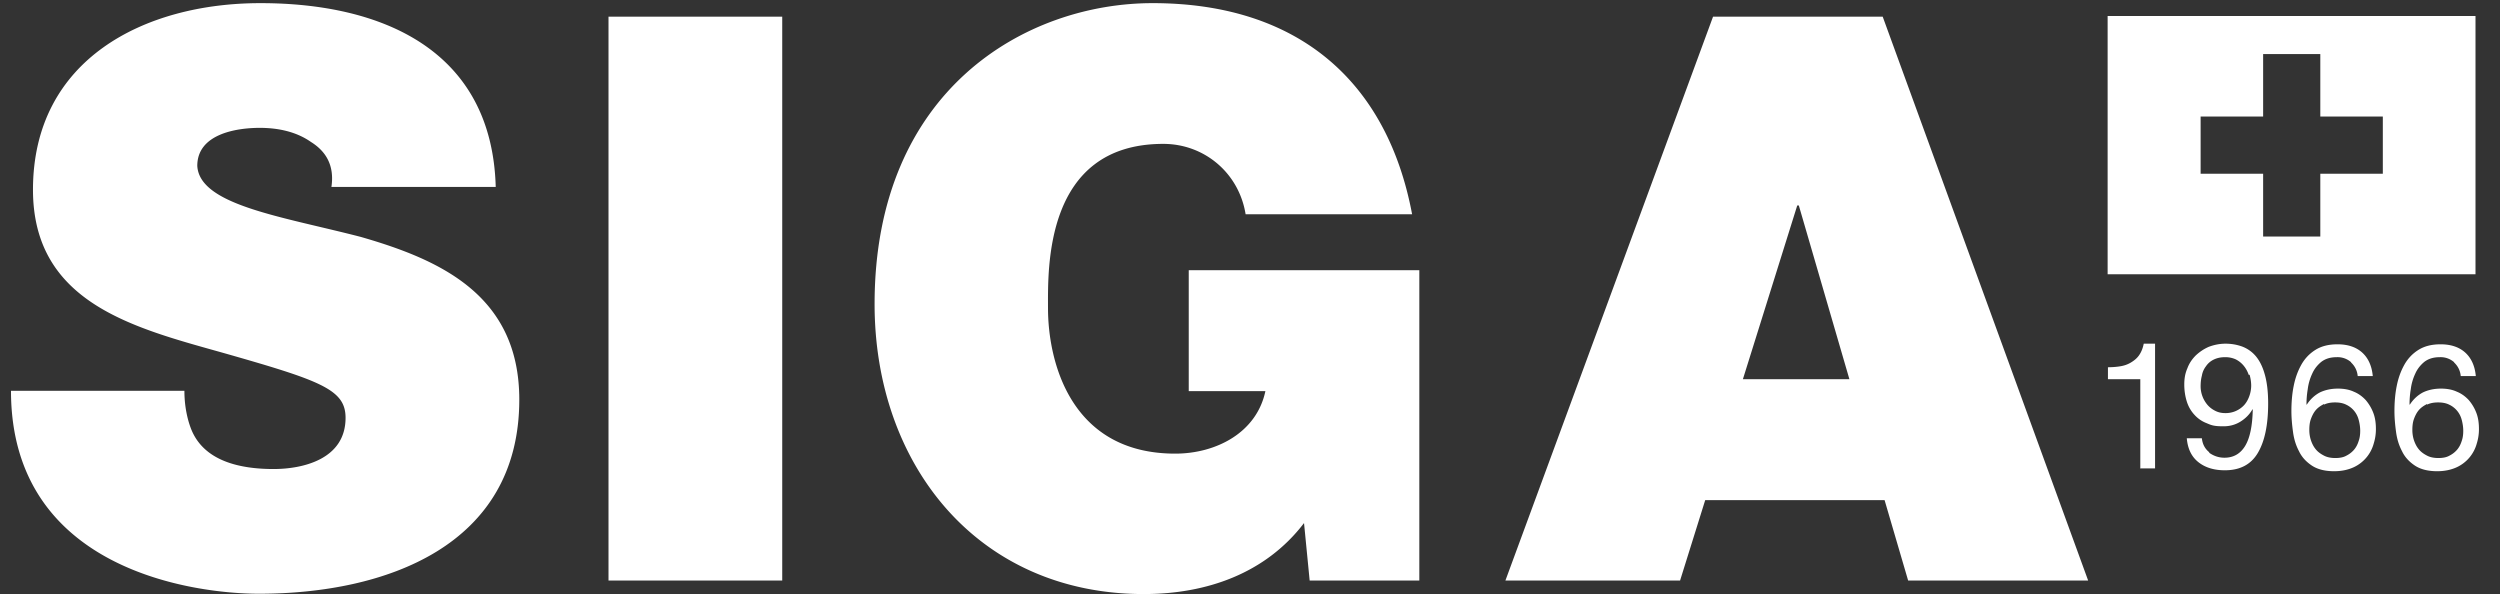 <svg xmlns="http://www.w3.org/2000/svg" viewBox="0 0 79.58 18.91"><rect x="0" y="0" width="79.58" height="18.91" fill="#333333" stroke="none"/><path d="M75.85 5.53h-1.99v2h-1.82v-2h-1.99V3.71h1.99V1.72h1.82v1.99h1.99zM78.8.51H67.09v8.22H78.8zM55.48 12.07l1.73-5.53h.05l1.61 5.53zm-7.56 6.41h5.56l.8-2.56h5.71l.75 2.56h5.73L59.93.53h-5.4zm-6.23 0h3.49V8.6h-7.34v3.85h2.44c-.28 1.33-1.58 1.99-2.87 1.99-3.34 0-4.05-2.94-4.05-4.63 0-1.23-.13-5.23 3.67-5.23 1.31 0 2.41.93 2.62 2.24h5.3C44.15 2.56 41.29.1 36.69.1c-4.02 0-8.85 2.74-8.85 9.58 0 5.1 3.27 9.23 8.57 9.23 1.99 0 3.87-.65 5.1-2.26l.18 1.84Zm-22.32 0h5.53V.53h-5.53zM.35 12.44c0 5.73 5.88 6.46 7.89 6.46 4.02 0 8.29-1.51 8.29-6.18 0-3.32-2.51-4.45-5.05-5.18-2.51-.65-5.13-1.01-5.2-2.26 0-1.01 1.23-1.21 1.99-1.21.58 0 1.16.12 1.63.45.48.3.75.75.65 1.43h5.23C15.66 1.61 12.19.1 8.29.1c-3.7 0-7.24 1.79-7.24 5.94 0 3.62 3.24 4.4 6.08 5.2 3.09.88 3.87 1.16 3.87 2.06 0 1.33-1.38 1.63-2.29 1.63-1.03 0-2.24-.23-2.64-1.31-.13-.35-.2-.76-.2-1.18zm67.78 2.48v-2.85H67.1v-.38c.13 0 .27-.01.39-.03.13-.02.24-.06.34-.12s.19-.13.26-.23.12-.22.15-.37h.36v3.97h-.48Zm2.19-.51c.14.1.3.16.49.16.29 0 .51-.13.66-.38s.23-.64.24-1.16h-.01c-.09.16-.22.29-.38.39q-.24.15-.54.15c-.3 0-.38-.03-.54-.1a1 1 0 0 1-.39-.27q-.165-.18-.24-.42c-.05-.16-.08-.34-.08-.54s.03-.36.1-.52c.06-.16.15-.29.27-.41.12-.11.25-.2.41-.27.16-.06.34-.1.53-.1s.36.03.53.09c.16.06.31.16.43.3s.22.33.29.58c.07.24.11.55.11.93 0 .69-.11 1.21-.33 1.58s-.57.55-1.05.55c-.33 0-.61-.08-.83-.25s-.35-.42-.38-.77h.48q.03.285.24.45Zm1.26-2.48a.9.9 0 0 0-.16-.29.8.8 0 0 0-.25-.2.8.8 0 0 0-.35-.07c-.14 0-.26.03-.36.08q-.15.075-.24.21a.66.66 0 0 0-.13.3c-.03.11-.04.23-.04.35a.92.92 0 0 0 .22.58c.07.08.15.14.25.19s.2.07.32.07a.8.8 0 0 0 .6-.26c.07-.08.12-.17.16-.28a1 1 0 0 0 .06-.33c0-.12-.02-.24-.05-.35Zm3.26-.4a.65.65 0 0 0-.46-.16c-.2 0-.36.05-.49.15-.12.1-.22.22-.29.38-.07.15-.12.32-.14.49-.03.18-.04.34-.04.49h.01q.165-.255.42-.39.255-.12.57-.12c.19 0 .36.03.51.1.15.06.28.16.38.27.1.12.18.25.24.41s.08.33.08.51c0 .15-.02.3-.07.46a1.17 1.17 0 0 1-.63.75c-.17.08-.38.13-.63.13-.29 0-.53-.06-.71-.18s-.32-.27-.41-.46c-.1-.19-.16-.39-.19-.62-.03-.22-.05-.44-.05-.65 0-.27.02-.54.07-.79.05-.26.13-.48.24-.68q.165-.3.45-.48c.19-.12.42-.18.71-.18.33 0 .59.09.78.26s.31.42.34.75h-.48a.66.66 0 0 0-.21-.43Zm-.86 1.33c-.1.05-.19.11-.26.19s-.12.18-.16.29-.05.23-.05.35.02.24.06.35.09.2.16.28.16.14.26.19.22.07.35.07.25-.02.34-.07c.1-.05.18-.11.25-.19s.12-.18.15-.28c.04-.11.05-.22.05-.33 0-.12-.02-.24-.05-.35a.73.73 0 0 0-.4-.48c-.1-.05-.22-.07-.35-.07s-.25.02-.35.07Zm4.14-1.33a.65.65 0 0 0-.46-.16c-.2 0-.36.05-.49.15-.12.1-.22.22-.29.38-.07.15-.12.32-.14.49-.03.18-.04.34-.04.49h.01q.165-.255.42-.39.255-.12.57-.12c.19 0 .36.03.51.1.15.06.28.16.38.27.1.12.18.25.24.41s.08.33.08.51c0 .15-.02.3-.07.46a1.17 1.17 0 0 1-.63.75c-.17.08-.38.13-.63.13-.29 0-.53-.06-.71-.18s-.32-.27-.41-.46c-.1-.19-.16-.39-.19-.62-.03-.22-.05-.44-.05-.65 0-.27.02-.54.07-.79.05-.26.13-.48.24-.68q.165-.3.45-.48c.19-.12.42-.18.71-.18.33 0 .59.09.78.26s.31.42.34.75h-.48a.66.66 0 0 0-.21-.43Zm-.86 1.33c-.1.05-.19.11-.26.19s-.12.18-.16.29-.05.23-.05.35.02.24.06.35.09.2.16.28.16.14.26.19.22.07.35.07.25-.02.34-.07c.1-.05.18-.11.25-.19s.12-.18.15-.28c.04-.11.05-.22.05-.33 0-.12-.02-.24-.05-.35a.73.73 0 0 0-.4-.48c-.1-.05-.22-.07-.35-.07s-.25.02-.35.07Z" style="fill:#fff"/></svg>